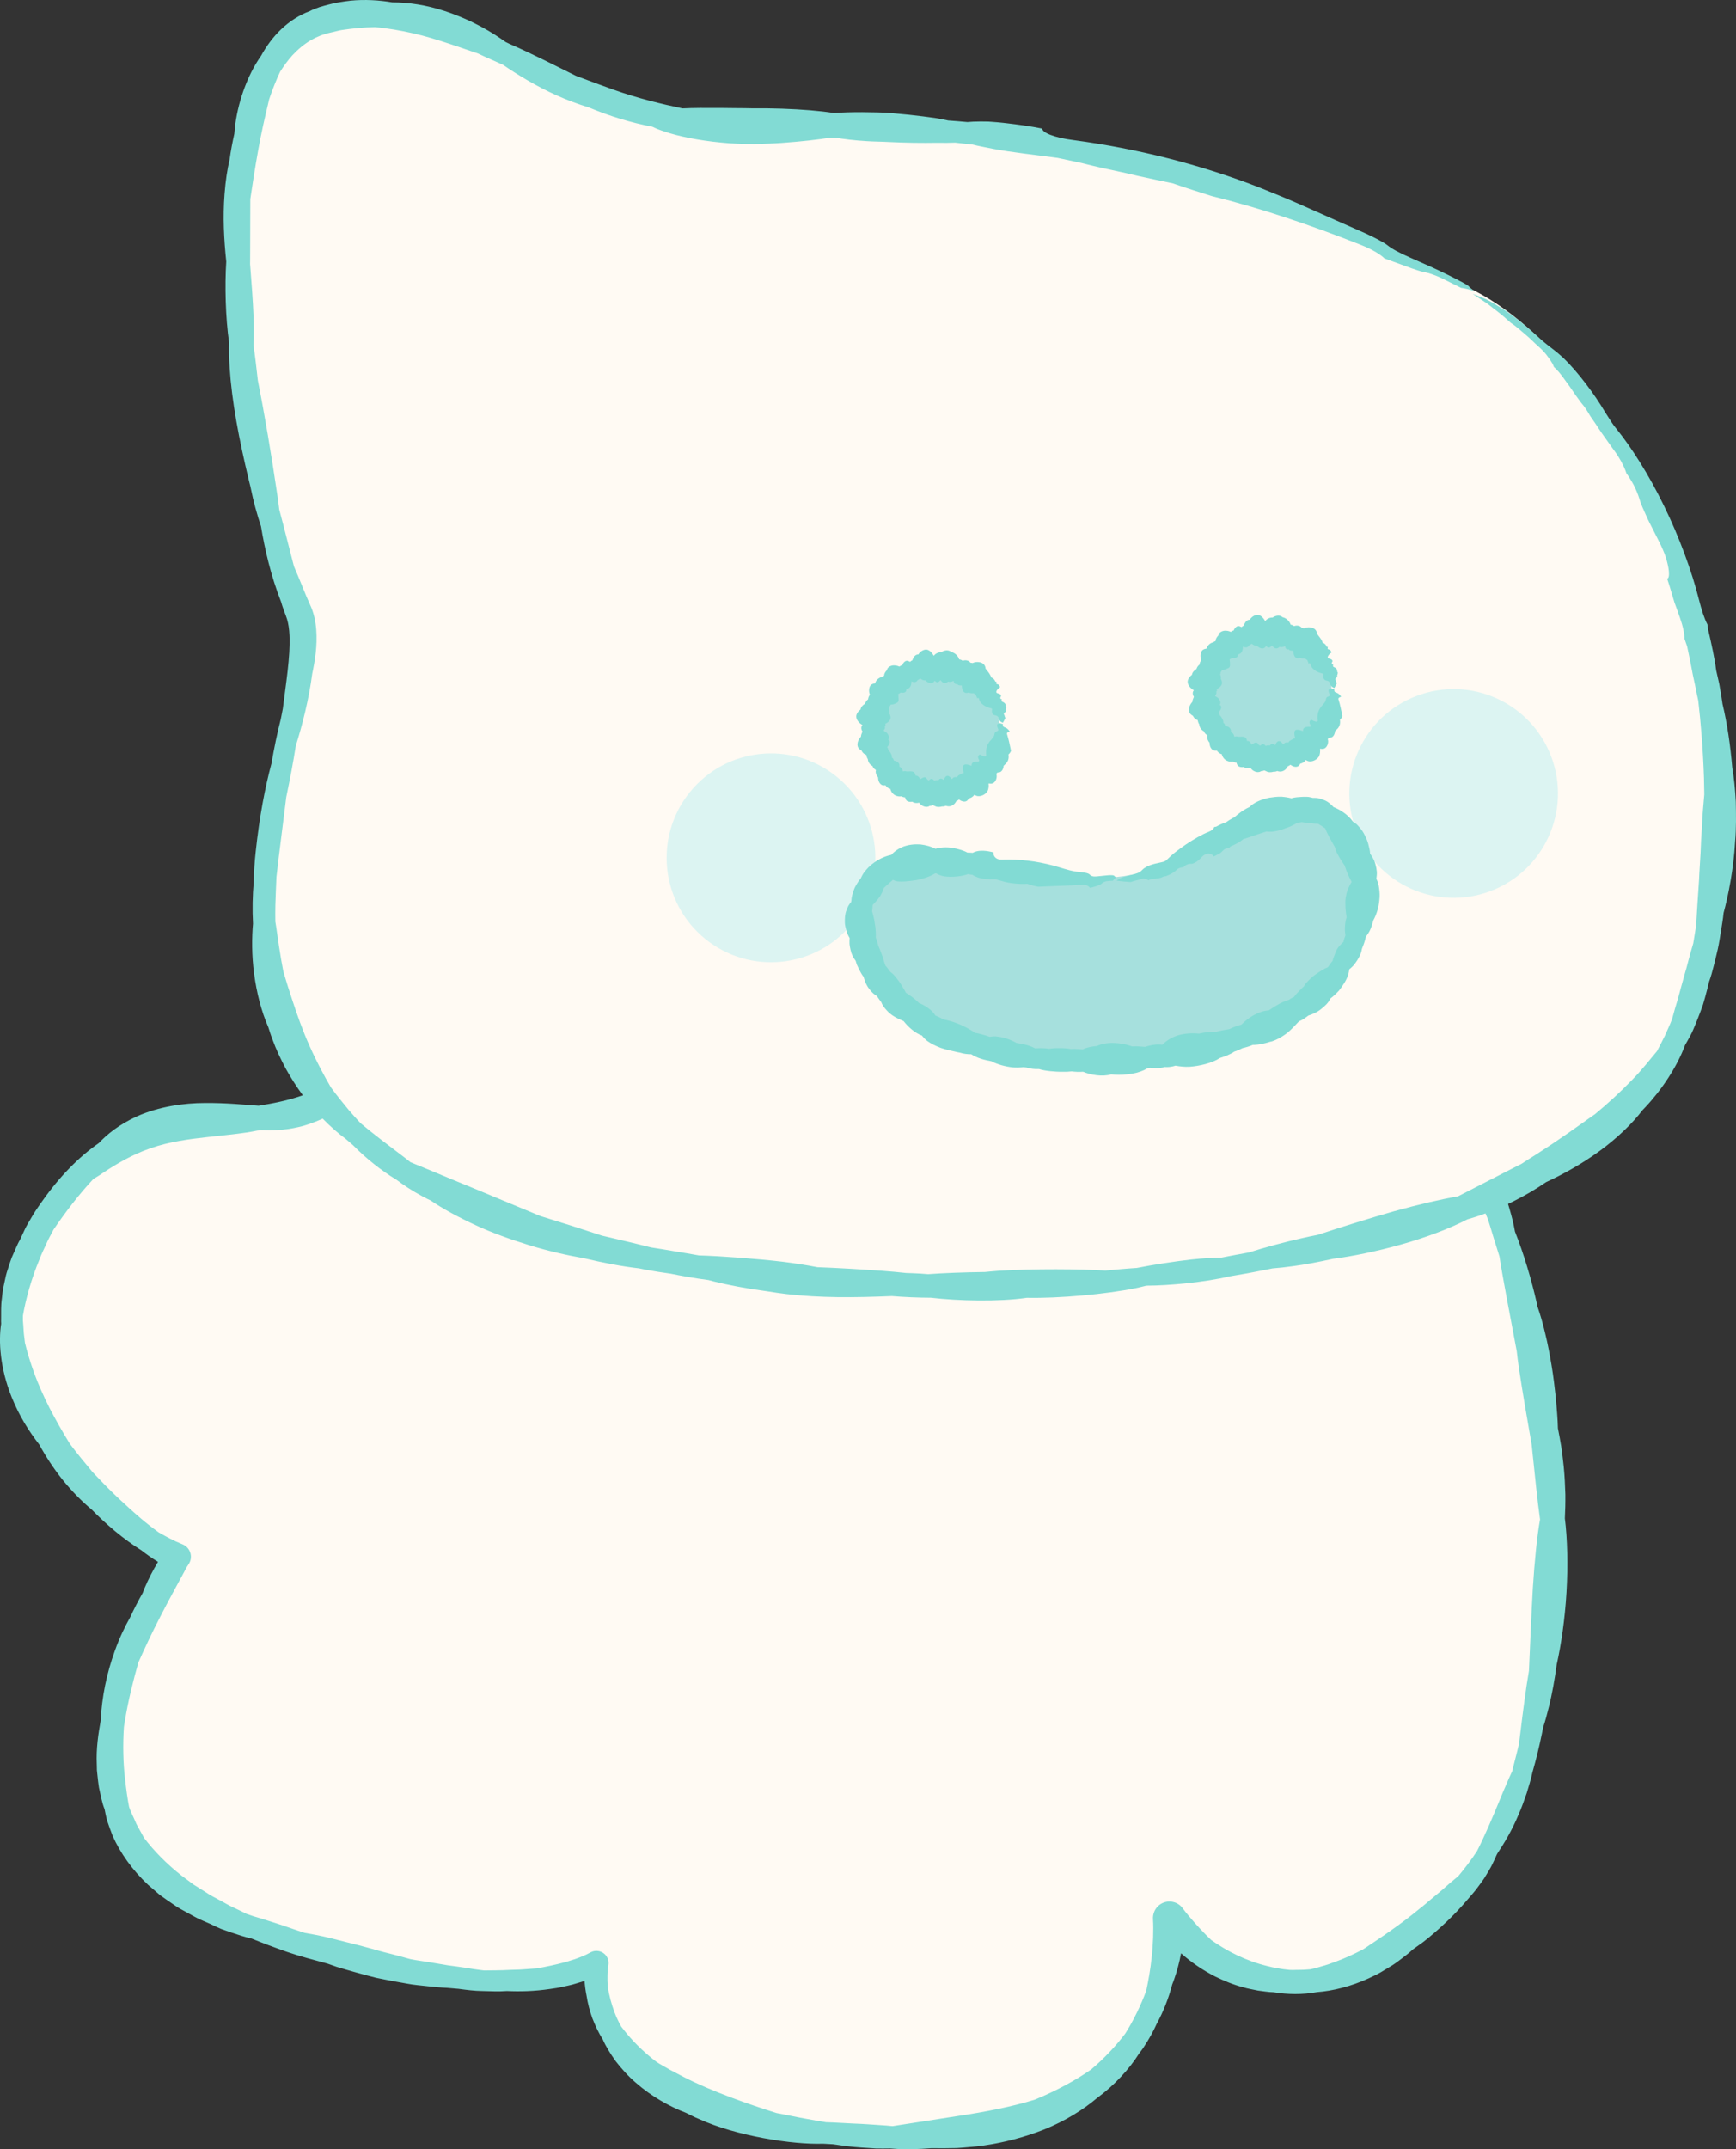 <?xml version="1.0" encoding="utf-8"?><!-- Generator: Adobe Illustrator 25.0.0, SVG Export Plug-In . SVG Version: 6.00 Build 0)  --><svg xmlns="http://www.w3.org/2000/svg" xmlns:xlink="http://www.w3.org/1999/xlink" version="1.1" id="Layer_1" x="0px" y="0px" width="100%" height="100%" viewBox="0 0 395.416 489.284" enable-background="new 0 0 395.416 489.284" xml:space="preserve" preserveAspectRatio="none">
<rect x="0" y="0" width="395.416" height="489.284" fill="#333333" stroke="none"/>
<path id="svg3" fill="#FFFAF3" d="M335.819,66.162C293.471,44.531,246.711,26.444,176.257,28.8  c-51.972,1.738-68.33-33.017-102.549-24.329s-15.496,114.692-6.166,134.676c8.022,17.183-25.231,71.624,6.443,111.403  c-19.523,10.943-40.941-6.953-63.649,26.765c-24.22,35.963,16.881,71.926,30.092,77.064c0,0-44.036,63.119,16.147,84.403  c60.183,21.284,79.266,8.073,79.266,8.073s-7.339,36.697,63.853,39.633c71.192,2.936,66.654-49.908,66.654-49.908  s26.556,38.165,67.657-8.073c21.343-24.011,27.64-95.718,5.539-156.542c21.189-9.315,36.884-21.851,43.123-37.837  C409.116,166.357,372.778,85.039,335.819,66.162z"/>
<g id="svg2" fill="#DCF4F2">
	
		<ellipse transform="matrix(0.63 -0.777 0.777 0.63 -86.66 208.675)" cx="175.527" cy="195.226" rx="23.763" ry="23.763"/>
	
		<ellipse transform="matrix(0.935 -0.354 0.354 0.935 -42.469 129.13)" cx="331.212" cy="180.48" rx="23.763" ry="23.763"/>
</g>
<g id="svg1" fill="#A6E0DD">
	
		<ellipse transform="matrix(0.425 -0.905 0.905 0.425 -27.644 288.732)" cx="213.321" cy="166.113" rx="14.365" ry="14.365"/>
	
		<ellipse transform="matrix(0.997 -0.084 0.084 0.997 -12.235 24.742)" cx="288.812" cy="158.209" rx="14.365" ry="14.365"/>
	<path d="M297.842,184.407c-15.862-0.991-24.342,13.375-43.602,15.247c-14.704,1.43-35.042-6.42-50.557-2.407   s-12.305,49.22,54.57,43.87C325.127,235.767,314.962,185.477,297.842,184.407z"/>
</g>
<g id="svg0" fill="#82DBD4">
	<path d="M395.37,182.522c-0.148-2.901-0.423-5.582-0.807-7.792c-0.428-5.044-1.146-10.019-2.223-14.486   c-0.077-0.522-0.151-1.026-0.229-1.556c-0.155-0.971-0.321-1.979-0.509-3.003c-0.23-1.015-0.464-2.048-0.698-3.08   c-0.375-2.885-1.061-5.963-1.804-9.158c-0.03-0.283-0.068-0.544-0.116-0.834c-0.027-0.155-0.057-0.332-0.085-0.493   c-0.688-1.291-1.29-3.119-1.949-5.728c-1.59-6.319-4.462-14.168-7.951-21.281c-3.458-7.132-7.569-13.47-10.667-17.3   c-0.977-1.164-1.697-2.358-2.713-3.965c-2.447-4.132-6.161-9.115-9.525-12.363c-1.812-1.68-2.786-2.229-4.7-3.84   c-0.985-0.895-2.238-2.017-3.488-3.086c-0.803-0.687-1.605-1.352-2.335-1.92c-1.12-0.797-2.243-1.684-3.421-2.419   c-1.193-0.711-2.329-1.434-3.41-1.97c-1.285-0.595-2.245-0.926-3.3-1.346c0.748,0.498,1.499,0.999,2.253,1.5   c0.373,0.254,0.758,0.488,1.123,0.758l1.08,0.837c0.718,0.562,1.452,1.102,2.162,1.681c0.69,0.606,1.384,1.215,2.08,1.827   c0.775,0.496,1.597,1.173,2.336,1.81c0.435,0.375,0.876,0.754,1.315,1.131c0.68,0.565,1.304,1.201,1.942,1.81   c0.07,0.063,0.145,0.13,0.214,0.192c0.811,0.723,1.607,1.447,2.265,2.284l0.846,1.15c0.427,0.633,0.696,1.116,0.812,1.454   c0.041,0.08,0.024,0.101,0.055,0.17c0.768,0.677,1.508,1.579,2.237,2.588c0.449,0.618,0.91,1.252,1.381,1.9   c0.454,0.662,0.917,1.338,1.388,2.024c0.383,0.526,0.776,1.066,1.163,1.599c0.792,0.891,1.51,2.006,2.142,3.123   c0.719,1.03,1.436,2.064,2.11,3.119c0.889,1.327,1.803,2.536,2.604,3.696l0.162,0.229c0.1,0.136,0.204,0.278,0.299,0.407   c0.843,1.13,1.697,2.423,2.446,4.021c0.279,0.608,0.459,1.096,0.605,1.538c0.517,0.709,1.113,1.659,1.661,2.667   c0.522,1.022,0.975,2.114,1.27,3.07c0.27,0.883,0.335,1.1,0.74,2.03c0.141,0.317,0.785,1.767,1.11,2.496   c0.605,1.289,1.94,3.811,2.545,5.055c0.667,1.293,1.235,2.59,1.638,3.785c0.375,1.206,0.614,2.298,0.697,3.159   c0.11,1.137-0.066,1.631-0.38,1.736c0.608,1.771,1.097,3.589,1.65,5.379c0.454,1.18,0.848,2.344,1.234,3.422   c0.706,1.987,1.038,3.608,1.055,4.841c0.21,0.61,0.427,1.24,0.613,1.781c0.225,1.079,0.453,2.169,0.679,3.253   c0.208,1.087,0.416,2.167,0.618,3.222c0.212,1.052,0.431,2.076,0.654,3.052c0.186,0.983,0.377,1.918,0.573,2.786   c0.581,4.978,1.083,11.012,1.306,17.594c0.008,1.185,0.033,2.456,0.073,3.783c-0.181,2.295-0.468,4.806-0.539,7.479   c-0.138,1.791-0.245,3.77-0.31,5.813c-0.102,2.04-0.271,4.135-0.347,6.173c-0.294,4.055-0.51,7.861-0.662,10.348   c-0.246,1.389-0.41,2.75-0.655,4.066c-0.364,1.226-0.716,2.469-1.041,3.679c-0.318,1.212-0.612,2.389-0.947,3.459   c-0.558,1.899-1.01,3.705-1.475,5.383c-0.513,1.663-0.962,3.224-1.354,4.688c-0.494,1.372-1.11,2.562-1.64,3.807   c-0.58,1.214-1.21,2.386-1.808,3.541l-0.019,0.023c-1.424,1.66-3.33,4.192-5.854,6.723c-2.479,2.558-5.385,5.23-8.25,7.594   c-0.909,0.645-1.87,1.282-2.82,1.986c-1.026,0.721-2.134,1.5-3.282,2.307c-1.165,0.795-2.372,1.619-3.58,2.443   c-1.229,0.805-2.459,1.611-3.648,2.39c-1.211,0.751-2.373,1.493-3.443,2.197c-0.38,0.19-0.776,0.388-1.138,0.569   c-5.238,2.683-9.714,4.976-13.304,6.815c-3.676,0.621-8.989,1.844-14.631,3.412c-5.413,1.544-12.364,3.705-17.322,5.355   c-1.131,0.217-2.257,0.448-3.358,0.703c-4.249,0.934-9.015,2.255-12.331,3.306c-2.105,0.371-4.177,0.77-6.171,1.157   c-2.014,0.043-4.373,0.172-6.85,0.437c-3.862,0.432-8.913,1.215-12.494,1.929c-2.39,0.143-4.792,0.375-7.146,0.594   c-5.537-0.36-16.386-0.442-24.177,0.043c-1.094,0.071-2.171,0.178-3.231,0.283c-4.685,0.057-9.679,0.245-12.961,0.494   c-1.112-0.092-2.247-0.171-3.414-0.212c-0.502-0.016-1.036-0.034-1.567-0.051c-1.825-0.209-3.694-0.354-5.479-0.495   c-5.209-0.371-10.208-0.661-14.771-0.831c-2.395-0.47-5.045-0.883-7.842-1.231c-6.093-0.709-14.34-1.315-19.124-1.443   c-1.73-0.311-3.565-0.634-5.418-0.925c-1.845-0.328-3.709-0.616-5.489-0.894c-3.454-0.885-7.479-1.818-11.188-2.691   c-4.304-1.422-9.454-3.06-14.007-4.449c-5.03-2.089-10.873-4.517-15.903-6.606c-5.132-2.071-10.323-4.309-13.714-5.656   c-0.63-0.516-1.291-1.038-2.003-1.567c-2.726-2.058-6.412-4.833-9.274-7.244c-0.947-0.946-1.822-1.996-2.759-3.047   c-1.199-1.481-2.676-3.23-4.09-5.184c-1.517-2.604-3.274-5.869-4.813-9.336c-1.567-3.458-2.863-7.136-3.936-10.409   c-0.746-2.23-1.453-4.483-2.072-6.602c-0.777-3.888-1.274-7.761-1.656-10.31c-0.065-0.398-0.114-0.692-0.175-1.066   c-0.03-1.213-0.008-2.448,0.006-3.72c0.073-1.946,0.132-4.159,0.246-6.428c0.674-6.071,1.55-12.46,2.237-18.204   c0.848-4.059,1.609-8.031,2.162-11.652c0.084-0.275,0.164-0.541,0.249-0.819c1.148-3.678,2.769-9.817,3.501-15.615   c0.609-2.879,1.193-6.278,0.915-10.034c-0.143-1.852-0.556-3.897-1.426-5.72c-0.577-1.248-1.116-2.575-1.616-3.813   c-0.681-1.674-1.366-3.33-2.031-4.859c-1.113-4.247-2.295-9.039-3.349-12.945c-0.137-1.084-0.268-2.182-0.435-3.274   c-1.362-9.232-2.933-18.563-4.441-26.099c-0.319-2.889-0.651-5.757-0.989-7.999c0.083-1.977,0.09-4.207,0.004-6.624   c-0.136-3.521-0.471-7.993-0.784-11.887c0.004-0.403,0.008-0.816,0.012-1.208c0.014-4.949,0.028-9.532,0.039-13.596   c0.479-3.171,1.068-7.117,1.771-10.989c0.681-3.881,1.556-7.65,2.265-10.611c0.083-0.383,0.162-0.74,0.256-1.104   c0.779-2.346,1.67-4.527,2.496-6.278c0.833-1.307,1.745-2.581,2.801-3.749c1.239-1.32,2.792-2.692,4.646-3.669   c0.461-0.249,0.931-0.494,1.433-0.677c0.482-0.23,1.006-0.369,1.522-0.536c0.502-0.173,1.187-0.288,1.77-0.44   c0.608-0.132,1.209-0.318,1.815-0.415c2.489-0.383,5.138-0.627,7.618-0.666c2.955,0.245,5.984,0.797,8.588,1.387   c2.935,0.647,5.638,1.514,8.125,2.324c2.488,0.802,4.749,1.632,6.779,2.298c0.489,0.23,0.975,0.459,1.427,0.672   c1.52,0.679,2.922,1.305,4.263,1.904c3.139,2.163,7.6,4.889,12.157,6.927c2.286,1.032,4.862,1.999,7.328,2.75   c4.677,1.971,9.696,3.507,14.525,4.408c0.775,0.386,1.669,0.749,2.78,1.102c3.01,1.045,7.812,2.027,12.837,2.497   c2.512,0.275,5.076,0.318,7.489,0.354c2.398-0.056,4.713-0.146,6.506-0.28c4.433-0.317,8.065-0.733,11.009-1.198l0.962-0.002   c2.087,0.354,4.518,0.648,7.218,0.805c1.565,0.109,3.331,0.104,5.16,0.206c1.83,0.088,3.731,0.147,5.578,0.175   c1.847,0.03,3.641,0.021,5.254-0.003c1.608,0.028,3.037,0.019,4.159-0.033c0.475,0.053,0.94,0.104,1.425,0.158   c0.779,0.084,1.623,0.174,2.481,0.267c1.397,0.355,3.011,0.631,4.798,1c4.046,0.771,9.909,1.406,14.627,2.049   c1.752,0.372,3.548,0.753,5.413,1.149c2.896,0.758,6.482,1.536,10.163,2.31c3.652,0.896,7.437,1.636,10.717,2.347   c2.864,1.019,5.843,1.926,8.809,2.877c11.13,2.741,22.619,6.634,33.723,11.014c3.23,1.272,4.841,2.411,5.64,3.185   c0.455,0.167,0.92,0.339,1.37,0.505c1.771,0.644,3.41,1.239,4.897,1.779c0.71,0.245,1.401,0.473,2.025,0.66   c0.023-0.011,0.949,0.215,1.068,0.236c0.738,0.137,2.554,0.741,4.159,1.565c0.941,0.47,2.621,1.31,3.937,1.967   c0.646,0.066,1.7,0.278,2.969,0.706c-0.142-0.105-0.265-0.203-0.387-0.301c-0.503-0.403-0.845-0.742-1.05-0.978   c0.216,0.249-0.125-0.106-1.177-0.67c-1.083-0.581-2.151-1.123-3.272-1.681c-2.893-1.458-5.829-2.695-8.683-3.97   c-2.54-1.126-4.156-1.979-5.208-2.841c-0.803-0.629-2.838-1.707-5.122-2.745c-2.296-1.013-4.782-2.11-6.457-2.849   c-2.946-1.306-5.793-2.568-8.629-3.825c-2.84-1.249-5.708-2.4-8.651-3.593c-13.887-5.428-28.19-8.959-42.455-10.88   c-4.891-0.601-7.335-1.823-7.281-2.638c-2.727-0.556-5.589-0.928-8.295-1.247c-1.355-0.15-2.672-0.275-3.922-0.349   c-1.254-0.035-2.438-0.032-3.52,0.014c-0.49,0.021-0.912,0.054-1.316,0.09c-1.461-0.136-2.917-0.254-4.373-0.354   c-0.797-0.167-1.679-0.364-2.631-0.514c-0.957-0.13-1.976-0.269-3.042-0.415c-2.137-0.267-4.469-0.514-6.844-0.716   c-1.187-0.116-2.385-0.18-3.575-0.199c-1.19-0.033-2.371-0.051-3.524-0.054c-2.306-0.005-4.5,0.053-6.428,0.192   c-3.205-0.504-7.315-0.826-11.823-0.985c-2.306-0.071-4.456-0.104-6.747-0.077c-2.263-0.061-4.562-0.029-6.836-0.081   c-3.765-0.021-6.591-0.032-9.077,0.093c-4.636-0.974-10.025-2.241-15.764-4.282c-2.615-0.924-5.597-2.041-8.542-3.145   c-4.525-2.239-10.25-5.171-15.051-7.24c-0.303-0.147-0.608-0.296-0.92-0.448c-2.969-2.125-7.502-4.948-13.981-7.078   c-4.173-1.349-8.069-1.938-11.843-1.937c-2.933-0.508-6.267-0.711-9.527-0.388c-0.813,0.079-1.615,0.222-2.413,0.342   c-0.397,0.066-0.795,0.125-1.186,0.203c-0.385,0.095-0.769,0.19-1.149,0.284c-0.763,0.199-1.492,0.382-2.233,0.612   c-0.778,0.299-1.552,0.531-2.24,0.919c-2.422,0.896-4.691,2.358-6.563,4.151c-1.883,1.792-3.389,3.881-4.578,6.041   c-3.303,4.651-5.405,11.077-5.97,16.473c-0.049,0.455-0.085,0.852-0.114,1.261c-0.422,1.894-0.807,3.87-1.087,5.929   c-0.502,2.112-0.911,4.717-1.143,7.82c-0.401,5.291-0.138,10.21,0.392,15.366c-0.349,5.385-0.178,12.728,0.648,18.464   c-0.048,1.553-0.024,3.396,0.12,5.62c0.496,7.737,2.086,16.141,4.377,25.682c0.129,0.52,0.262,1.059,0.393,1.588l0.025,0.132   c0.639,3.171,1.432,5.997,2.351,8.781c0.851,5.17,2.227,11.195,4.55,17.113c0.198,0.671,0.422,1.359,0.673,2.064   c0.135,0.354,0.271,0.712,0.409,1.074c0.142,0.364,0.184,0.551,0.289,0.833c0.328,1.073,0.506,2.341,0.568,3.728   c0.238,4.761-0.883,11.459-1.513,16.679c-0.158,0.808-0.32,1.631-0.48,2.45c-0.012,0.044-0.021,0.073-0.033,0.117   c-0.785,3.068-1.463,6.368-2.079,9.94c-1.43,5.255-2.748,12.142-3.593,20.073c-0.226,2.097-0.406,4.431-0.44,6.786   c-0.275,3.147-0.345,6.397-0.171,9.603c-0.273,3.114-0.315,7.188,0.255,11.409c0.55,4.216,1.656,8.573,3.227,12.129   c0.317,0.958,0.611,1.952,1.004,2.933c0.75,2.096,1.814,4.324,3.008,6.576c1.143,2.049,2.44,4.091,3.848,5.996   c-3.374,1.223-6.964,1.882-10.066,2.386c-3.209-0.226-7.356-0.659-12.205-0.622c-4.807,0.006-10.451,0.795-15.49,3.031   c-4.135,1.898-6.777,4.059-8.718,6.107c-4.479,3.079-8.949,7.63-12.822,13.139c-0.896,1.246-1.845,2.585-2.695,4.113   c-0.425,0.755-0.906,1.486-1.281,2.288l-1.115,2.409c-0.369,0.607-0.671,1.276-0.974,1.967c-0.304,0.691-0.614,1.398-0.93,2.117   c-0.287,0.73-0.513,1.5-0.77,2.265c-0.245,0.769-0.518,1.536-0.667,2.34c-0.171,0.797-0.343,1.595-0.513,2.387   c-0.153,0.795-0.208,1.603-0.306,2.389c-0.228,1.574-0.163,3.122-0.176,4.564c-0.029,0.373,0,0.748,0.014,1.131   c-0.607,3.965-0.288,10.057,2.413,16.754c1.747,4.3,3.898,7.701,6.259,10.735c1.452,2.667,3.279,5.483,5.344,8.063   c2.08,2.565,4.375,4.903,6.601,6.748c3.333,3.4,7.128,6.646,11.326,9.282c1.15,0.897,2.404,1.792,3.79,2.629   c-1.178,1.968-2.191,3.939-3.016,5.877c-0.174,0.438-0.326,0.823-0.482,1.219c-0.999,1.75-1.951,3.611-2.876,5.577   c-1.114,1.971-2.341,4.453-3.453,7.551c-1.904,5.27-2.951,10.474-3.249,16.034c-0.518,2.845-1.038,6.275-0.871,9.827l0.028,1.33   l0.139,1.33c0.103,0.885,0.184,1.768,0.326,2.633c0.396,1.716,0.669,3.412,1.281,4.917c0.179,0.843,0.332,1.786,0.64,2.785   c0.336,0.989,0.724,2.068,1.175,3.245c1.777,4.005,4.519,7.824,8.039,11.145c0.913,0.787,1.84,1.585,2.782,2.397   c0.996,0.728,2.037,1.422,3.08,2.14c1.022,0.758,2.17,1.321,3.301,1.954c1.141,0.61,2.268,1.295,3.502,1.781   c0.531,0.23,1.08,0.468,1.621,0.702l0.13,0.064c0.787,0.373,1.548,0.759,2.32,1.069c0.783,0.274,1.551,0.543,2.311,0.809   c1.523,0.5,3.014,1.024,4.5,1.334c2.526,1.025,5.31,2.069,8.233,3.092c2.931,1.001,6.06,1.816,9.176,2.655   c0.67,0.236,1.355,0.477,2.054,0.723c0.711,0.21,1.437,0.425,2.177,0.644c1.484,0.43,3.031,0.862,4.642,1.29   c0.689,0.179,1.401,0.363,2.13,0.552c0.74,0.148,1.498,0.3,2.268,0.454c1.541,0.3,3.131,0.592,4.721,0.868   c1.581,0.312,3.207,0.421,4.759,0.603c1.56,0.147,3.059,0.32,4.474,0.372c0.879,0.075,1.775,0.152,2.667,0.229   c0.049,0.008,0.08,0.013,0.129,0.021c1.679,0.223,3.408,0.448,5.221,0.469c1.809,0.037,3.666,0.154,5.606,0.002   c2.897,0.134,6.226,0.072,9.882-0.479c0.914-0.132,1.847-0.25,2.799-0.483c0.951-0.224,1.922-0.381,2.906-0.705   c0.492-0.147,0.988-0.295,1.489-0.444c0.195-0.062,0.392-0.136,0.588-0.209c0.081,1.116,0.227,2.239,0.453,3.348   c0.265,1.748,0.72,3.484,1.326,5.169c0.658,1.661,1.4,3.303,2.365,4.79c0.686,1.589,1.725,3.277,2.968,5.01   c1.303,1.67,2.819,3.389,4.571,4.881c3.464,3.052,7.631,5.412,11.418,6.853c0.949,0.453,1.903,0.988,2.92,1.385   c8.475,3.886,21.39,5.892,28.298,5.642c0.758,0.042,1.524,0.084,2.275,0.125l0.011,0c1.021,0.146,2.082,0.299,3.162,0.454   c1.084,0.117,2.19,0.207,3.298,0.294c1.108,0.085,2.218,0.157,3.309,0.214c1.098,0.02,2.178,0.014,3.217-0.005   c1.07,0.087,2.215,0.155,3.429,0.201c1.217-0.012,2.503-0.052,3.85-0.122c0.734-0.046,1.444-0.091,2.137-0.135   c1.78,0.038,3.711,0.012,5.774-0.031c1.03-0.057,2.092-0.165,3.185-0.261c1.091-0.122,2.221-0.167,3.364-0.39   c4.045-0.588,8.859-1.786,13.453-3.618c4.591-1.848,8.86-4.48,11.943-7.115c3.952-2.877,7.423-6.673,9.587-10.135   c0.393-0.526,0.798-1.02,1.142-1.589c1.068-1.608,2.074-3.399,2.912-5.255c1.485-2.713,2.669-5.73,3.495-8.884   c0.165-0.396,0.296-0.785,0.45-1.209c0.586-1.652,1.148-3.651,1.565-5.891c2.319,2.064,4.902,3.829,7.737,5.274   c2.004,0.975,4.095,1.864,6.343,2.446c0.551,0.172,1.117,0.309,1.694,0.419c0.574,0.118,1.146,0.249,1.728,0.352   c1.18,0.138,2.354,0.359,3.573,0.378c3.117,0.521,6.642,0.58,9.871-0.029c3.585-0.251,7.826-1.322,11.71-3.1   c0.956-0.468,1.95-0.885,2.85-1.422c0.905-0.531,1.795-1.067,2.657-1.605c0.855-0.547,1.627-1.166,2.394-1.737   c0.757-0.584,1.496-1.141,2.12-1.76c0.842-0.606,1.656-1.192,2.533-1.823c3.31-2.607,7.03-6.033,10.042-9.616   c0.763-0.906,1.527-1.708,2.219-2.661c0.679-0.944,1.397-1.818,1.915-2.738c0.535-0.908,1.084-1.743,1.475-2.571   c0.401-0.823,0.753-1.584,1.047-2.268l0.164-0.293c1.521-2.265,3.361-5.344,4.74-8.681c0.753-1.647,1.329-3.373,1.917-5.018   c0.499-1.668,1.002-3.264,1.301-4.735c0.792-2.733,1.521-5.683,2.163-8.827c0.088-0.444,0.182-0.922,0.273-1.385   c0.49-1.471,0.908-3.059,1.349-4.817c0.668-2.701,1.295-6.082,1.757-9.574c0.013-0.055,0.025-0.105,0.039-0.16   c0.927-4.128,1.829-10.117,2.18-16.223c0.365-6.104,0.203-12.308-0.373-16.826c0.083-1.653,0.136-3.473,0.114-5.442   c-0.064-1.966-0.145-4.085-0.372-6.331c-0.166-1.599-0.354-3.108-0.561-4.555c-0.235-1.444-0.494-2.824-0.763-4.168   c-0.044-2.124-0.265-4.463-0.468-6.906c-0.267-2.434-0.563-4.969-0.981-7.455c-0.42-2.484-0.872-4.934-1.438-7.196   c-0.525-2.271-1.131-4.358-1.76-6.139c-0.065-0.31-0.126-0.601-0.192-0.914c-1.177-5.183-2.974-11.265-4.941-16.172   c-0.146-0.786-0.315-1.625-0.518-2.509c-0.222-0.878-0.474-1.804-0.756-2.773c-0.098-0.333-0.203-0.679-0.307-1.023   c0.429-0.203,0.861-0.41,1.3-0.625c2.779-1.398,5.175-2.823,7.368-4.333c3.739-1.715,8.165-4.149,12.167-7.075   c4.005-2.915,7.545-6.33,9.797-9.317c0.219-0.227,0.423-0.438,0.644-0.667c3.616-3.826,7.23-9.16,9.052-14.146   c0.404-0.688,0.822-1.437,1.25-2.244c0.442-0.81,0.755-1.649,1.145-2.554c0.373-0.902,0.748-1.855,1.122-2.858   c0.183-0.503,0.369-1.017,0.56-1.541c0.154-0.536,0.311-1.082,0.471-1.639c0.35-1.258,0.651-2.449,0.927-3.61   c0.43-1.162,0.749-2.378,1.063-3.619c0.318-1.241,0.624-2.51,0.921-3.807c0.295-1.298,0.475-2.646,0.708-4.011   c0.201-1.371,0.472-2.758,0.602-4.198c1.074-3.965,2.282-9.987,2.624-16.181C395.486,188.55,395.423,185.426,395.37,182.522z    M345.476,307.591c0.132,1.195,0.283,2.423,0.47,3.684c0.775,5.327,2.014,12.323,2.938,17.658c0.044,0.446,0.09,0.912,0.132,1.337   c0.646,6.164,1.174,11.434,1.767,15.623c-0.694,3.845-1.254,9.526-1.643,15.625c-0.34,5.867-0.641,13.425-0.885,18.834   c-0.19,1.178-0.379,2.354-0.565,3.51c-0.646,4.459-1.278,9.522-1.696,13.086c-0.495,2.154-1.079,4.247-1.567,6.284   c-0.448,0.938-0.907,1.964-1.359,3.056c-0.464,1.087-0.978,2.216-1.44,3.401c-1.502,3.67-3.521,8.427-5.198,11.688   c-1.312,2.027-2.774,3.91-4.268,5.716c-1.119,0.892-2.462,2.039-3.923,3.349c-0.753,0.626-1.545,1.285-2.364,1.966   c-0.816,0.68-1.626,1.42-2.515,2.081c-3.416,2.845-7.234,5.498-10.435,7.644c-0.919,0.561-1.766,1.248-2.676,1.748   c-2.051,1.046-4.2,2.039-6.249,2.761c-0.512,0.185-1.013,0.366-1.502,0.542c-0.489,0.179-0.977,0.282-1.44,0.427   c-0.465,0.139-0.914,0.273-1.341,0.401c-0.429,0.114-0.842,0.19-1.228,0.287c-0.538,0.03-1.077,0.089-1.623,0.113   c-0.547-0.001-1.099,0.005-1.657,0.023c-0.48,0.032-0.99,0.029-1.496,0c-0.871-0.098-1.747-0.181-2.604-0.366   c-0.429-0.076-0.857-0.151-1.281-0.226c-0.419-0.102-0.835-0.203-1.246-0.302c-4.79-1.165-9.1-3.363-12.714-5.919   c-1.707-1.63-3.487-3.542-5.2-5.593c-0.217-0.267-0.438-0.539-0.664-0.816c-0.191-0.251-0.386-0.507-0.584-0.766l-0.073-0.096   c-1.257-1.647-3.611-1.965-5.259-0.708c-1.04,0.793-1.547,2.047-1.467,3.261c0.015,0.197,0.032,0.589,0.042,0.914   c0.006,0.348,0.013,0.698,0.019,1.052c0.002,0.718-0.012,1.452-0.034,2.193c-0.066,1.481-0.151,2.985-0.319,4.436   c-0.296,2.908-0.81,5.605-1.234,7.648c-1.204,3.271-2.893,6.785-4.794,9.793c-2.122,2.811-4.91,5.776-7.797,8.183   c-3.659,2.573-8.381,5.054-12.796,6.847c-5.224,1.635-11.536,2.828-17.061,3.657c-5.672,0.877-11.578,1.792-15.344,2.374   c-0.851-0.087-1.736-0.163-2.669-0.217c-1.797-0.11-3.934-0.292-6.112-0.362c-2.18-0.088-4.392-0.26-6.387-0.305   c-1.409-0.206-2.833-0.494-4.313-0.746c-2.006-0.333-4.382-0.882-6.917-1.336c-6.142-1.918-15.005-5.005-21.271-8.269   c-1.076-0.546-2.13-1.117-3.176-1.663c-0.992-0.609-2.049-1.12-2.952-1.741c-3.177-2.394-5.805-5.18-7.34-7.162   c-0.244-0.308-0.423-0.535-0.652-0.824c-0.311-0.505-0.559-1.045-0.819-1.587c-0.279-0.534-0.487-1.103-0.719-1.672   c-0.656-1.758-1.248-3.814-1.549-5.964c-0.05-0.826-0.09-1.658-0.058-2.479c0.003-0.412,0.036-0.818,0.066-1.217   c0.021-0.195,0.034-0.4,0.062-0.583c0.02-0.173,0.058-0.412,0.069-0.468c0.289-1.507-0.699-2.963-2.206-3.251   c-0.646-0.124-1.282-0.013-1.821,0.272l-0.281,0.149l-0.478,0.253c-0.187,0.107-0.449,0.206-0.668,0.311   c-0.441,0.22-0.952,0.395-1.444,0.584c-0.483,0.202-1,0.36-1.519,0.517c-0.52,0.151-1.017,0.346-1.549,0.471   c-2.098,0.567-4.224,0.996-6.282,1.378c-1.05,0.075-2.093,0.15-3.123,0.224c-1.029,0.088-2.064,0.067-3.073,0.122   c-2.018,0.126-3.988,0.094-5.859,0.128c-0.291-0.035-0.572-0.069-0.866-0.105c-0.972-0.104-2.102-0.312-3.337-0.5   c-1.235-0.189-2.577-0.375-3.976-0.552c-1.397-0.234-2.851-0.479-4.311-0.724c-1.461-0.241-2.936-0.415-4.356-0.712   c-1.406-0.4-2.918-0.807-4.483-1.206c-1.57-0.37-3.177-0.836-4.784-1.288c-3.218-0.886-6.452-1.636-9.243-2.363   c-1.894-0.453-3.755-0.816-5.492-1.104c-2.206-0.692-4.505-1.557-6.792-2.277c-1.144-0.36-2.276-0.717-3.374-1.063   c-0.552-0.166-1.095-0.328-1.627-0.487c-0.511-0.175-1.01-0.347-1.497-0.514c-0.992-0.503-1.997-0.998-3.012-1.465   c-1.083-0.475-2.066-1.119-3.108-1.651c-1.026-0.56-2.08-1.069-3.022-1.726c-0.973-0.61-1.941-1.216-2.901-1.818   c-0.894-0.679-1.786-1.342-2.677-1.988c-3.451-2.705-6.344-5.673-8.608-8.647c-0.338-0.618-0.676-1.236-1.009-1.844   c-0.339-0.604-0.698-1.188-0.936-1.811c-0.514-1.224-1.128-2.327-1.453-3.388c-0.367-1.897-0.67-4.042-0.922-6.385   c-0.427-3.403-0.526-7.845-0.257-11.77c0.049-0.402,0.109-0.812,0.188-1.2c0.798-4.937,1.961-9.483,3.099-13.5   c1.332-3.024,3.091-6.765,4.985-10.43c1.885-3.666,3.868-7.28,5.414-10.131c0.191-0.364,0.372-0.709,0.558-1.063   c0.161-0.247,0.322-0.492,0.47-0.72l0.049-0.075c0.923-1.413,0.525-3.306-0.888-4.229c-0.175-0.114-0.372-0.213-0.558-0.287   c-1.875-0.733-3.803-1.789-5.393-2.697c-1.364-0.986-2.737-2.05-4.116-3.224c-1.59-1.348-3.405-3.008-5.302-4.785   c-1.887-1.791-3.8-3.759-5.625-5.698c-1.749-2.083-3.586-4.313-5.19-6.46c-1.692-2.72-3.309-5.606-4.611-8.109   c-1.431-2.834-2.6-5.512-3.53-8.006c-0.885-2.501-1.601-4.8-2.089-6.875c-0.064-0.534-0.128-1.064-0.187-1.558   c-0.125-0.816-0.114-1.607-0.188-2.372c-0.03-0.383-0.059-0.76-0.088-1.132c0-0.372-0.001-0.738-0.002-1.101   c0.623-3.721,1.95-8.52,3.786-12.861c0.399-1.119,0.968-2.23,1.487-3.376c0.473-1.167,1.144-2.253,1.693-3.362   c2.776-4.089,5.899-8.147,9.119-11.569c0.724-0.409,1.502-0.895,2.401-1.519c2.489-1.661,6.294-3.966,10.565-5.438   c4.26-1.501,9.039-2.119,12.768-2.521c4.485-0.497,8.4-0.839,11.57-1.503c0.349-0.034,0.696-0.067,1.046-0.102   c2.299,0.114,5.069,0.039,8.137-0.655c1.779-0.363,3.743-1.08,5.712-1.961c1.85,1.891,3.672,3.464,5.224,4.591   c0.56,0.483,1.126,0.972,1.681,1.45l0.008,0.006c2.804,2.873,6.455,5.8,9.896,7.868c1.655,1.247,3.618,2.548,5.921,3.776   c0.619,0.351,1.238,0.645,1.844,0.927c2.838,1.935,6.336,3.819,10.311,5.658c3.501,1.627,7.829,3.205,12.186,4.541   c4.357,1.342,8.768,2.324,12.412,2.956c4.329,1.029,8.842,1.897,12.552,2.305c0.587,0.119,1.158,0.234,1.751,0.355   c1.732,0.32,3.585,0.592,5.433,0.854c2.777,0.557,5.682,1.072,8.653,1.453c0.381,0.102,0.748,0.2,1.147,0.307   c3.181,0.802,7.649,1.653,12.345,2.274c1.293,0.212,2.7,0.417,4.262,0.607c7.739,0.89,15.35,0.823,24.012,0.461   c2.822,0.231,5.907,0.362,8.851,0.371c6.408,0.734,15.429,0.951,21.886,0.021c0.962,0,1.894,0.023,2.896,0.001   c7.848-0.099,18.771-1.274,24.14-2.721l0.31-0.046c5.11-0.013,13.261-0.786,18.793-2.104c2.658-0.425,5.489-0.944,8.478-1.545   c0.422-0.087,0.875-0.18,1.314-0.271c1.466-0.117,3.024-0.274,4.729-0.519c2.625-0.343,5.839-0.948,9.117-1.675   c0.053-0.007,0.102-0.013,0.156-0.02c4.004-0.51,9.666-1.636,15.3-3.229c5.638-1.569,11.216-3.697,15.108-5.72   c1.29-0.367,2.681-0.812,4.14-1.359c0.192,0.464,0.389,0.937,0.573,1.381c0.459,1.438,0.886,2.87,1.309,4.28   c0.419,1.411,0.898,2.779,1.296,4.138l0.005,0.032C342.247,290.731,343.998,299.729,345.476,307.591z"/>
	<path d="M197.036,160.202c-0.537,0.305-0.974,0.793-1.024,1.318c-0.61,0.45-1.062,1.112-0.968,1.755   c0.064,0.654,0.659,1.363,1.404,1.771c-0.076,0.079-0.14,0.164-0.183,0.254c-0.157,0.351-0.092,0.851,0.188,1.23   c-0.059,0.144-0.119,0.288-0.181,0.437c-0.102,0.207-0.156,0.456-0.168,0.717c-0.674,0.696-1.049,1.829-0.6,2.55   c0.156,0.243,0.418,0.456,0.726,0.622c0.18,0.407,0.505,0.75,0.885,0.904c0.058,0.025,0.119,0.036,0.178,0.057   c0.033,0.123,0.067,0.248,0.102,0.376c0.038,0.203,0.135,0.414,0.271,0.611c0.053,0.664,0.431,1.255,1.051,1.57   c0.142,0.4,0.425,0.712,0.793,0.9l-0.016,0.112c-0.112,0.529,0.122,1.171,0.517,1.594c-0.018,0.756,0.34,1.523,0.932,1.759   c0.211,0.068,0.469,0.074,0.738,0.037c0.27,0.382,0.655,0.737,1.124,0.811c0.027,0.147,0.064,0.287,0.119,0.405   c0.452,1.024,1.461,1.436,2.423,1.285c0.255,0.157,0.544,0.247,0.804,0.235c0.071,0.321,0.2,0.604,0.401,0.785   c0.301,0.244,0.799,0.297,1.257,0.211c0.036,0.026,0.071,0.057,0.107,0.077c0.457,0.276,0.973,0.257,1.43,0.144   c0.494,0.753,1.525,1.173,2.237,0.834c0.045-0.024,0.09-0.064,0.134-0.097c0.273-0.006,0.542-0.066,0.763-0.18   c0.175,0.078,0.351,0.157,0.533,0.238c0.427,0.247,1.025,0.215,1.566,0.063c0.284,0.018,0.583-0.02,0.846-0.158   c0.348,0.124,0.712,0.166,1.004,0.096c0.664-0.135,1.144-0.641,1.433-1.2c0.053-0.013,0.106-0.027,0.153-0.048   c0.154-0.072,0.289-0.16,0.406-0.275c0.517,0.393,1.177,0.596,1.652,0.394c0.242-0.092,0.44-0.346,0.593-0.627   c0.506-0.122,0.975-0.383,1.262-0.856c0.16,0.109,0.325,0.2,0.494,0.252c0.937,0.322,2.213-0.367,2.57-1.188   c0.198-0.515,0.242-1.041,0.171-1.548l0.057-0.083c0.376,0.081,0.737,0.074,0.999-0.074c0.635-0.329,0.979-1.382,0.715-2.127   l0.104-0.104c0.063-0.053,0.12-0.118,0.175-0.187c0.257,0.003,0.501-0.036,0.689-0.141c0.413-0.244,0.676-0.832,0.701-1.379   c0.152-0.13,0.287-0.277,0.437-0.427c0.258-0.224,0.47-0.561,0.603-0.939c0.117-0.385,0.133-0.82,0.058-1.215   c0.269-0.242,0.479-0.523,0.582-0.838c-0.289-1.342-0.531-2.612-0.91-3.787c-0.111-0.339,0.229-0.509,0.618-0.606l-0.101-0.146   c-0.135-0.188-0.273-0.358-0.467-0.505c-0.09-0.07-0.188-0.137-0.292-0.194c-0.02-0.001-0.221-0.083-0.254-0.092   c-0.207-0.061-0.431-0.223-0.437-0.384c-0.003-0.095-0.036-0.262-0.029-0.396c-0.232-0.035-0.519-0.1-0.711-0.194   c-0.028,0.017-0.061,0.03-0.091,0.045c-0.133,0.069-0.279,0.126-0.397,0.161c0.124-0.037-0.038,0.017-0.065,0.118   c-0.028,0.104-0.029,0.203-0.02,0.305c0.023,0.266,0.141,0.522,0.257,0.783c0.093,0.232-0.078,0.386-0.414,0.483   c-0.516,0.146-0.433,0.71-0.547,0.989c-0.236,0.482-0.665,0.878-0.993,1.278c-0.739,0.951-0.92,1.878-0.789,3.167   c0.046,0.452-0.769,0.222-1.465-0.181c-0.395,0.203-0.525,0.559-0.234,1.128c0.035,0.066,0.077,0.131,0.12,0.197   c-0.06,0.085-0.105,0.18-0.137,0.286c-0.439-0.041-0.88-0.001-1.2,0.136c-0.314,0.143-0.466,0.426-0.423,0.846   c-0.511-0.213-0.987-0.353-1.325-0.332c-0.359,0-0.592,0.15-0.637,0.59c-0.032,0.372,0.029,0.801,0.171,1.351   c-0.364,0.054-0.674,0.285-1.056,0.48c-0.181,0.074-0.342,0.251-0.481,0.493c-0.437-0.107-0.853-0.002-1.108,0.39   c-0.023,0.005-0.046,0.011-0.068,0.021c-0.435-0.546-0.856-0.886-1.228-0.663c-0.248,0.118-0.428,0.431-0.612,0.866   c-0.441-0.338-0.867-0.477-1.211,0.074c-0.307-0.068-0.613-0.055-0.933,0.092c-0.345-0.425-0.715-0.586-1.137-0.16   c-0.036,0.037-0.069,0.082-0.103,0.125c-0.118-0.094-0.242-0.165-0.375-0.21c-0.105-0.228-0.237-0.422-0.427-0.493   c-0.319-0.136-0.717,0.138-1.194,0.423c-0.218-0.548-0.58-0.889-1.043-0.819c-0.018-0.212-0.062-0.401-0.15-0.55   c-0.159-0.247-0.382-0.37-0.685-0.41c-0.303-0.041-0.694,0.011-1.097-0.005c-0.042-0.005-0.094,0.002-0.141,0.003l-0.007-0.006   c-0.191-0.118-0.467-0.086-0.809,0.003c-0.06-0.524-0.309-0.867-0.742-1.046c0-0.271-0.036-0.515-0.132-0.72   c-0.179-0.336-0.549-0.615-1.102-0.679c-0.035-0.048-0.082-0.088-0.126-0.13l0.001-0.012c-0.034-0.253-0.164-0.445-0.41-0.595   c0.046-0.255-0.011-0.469-0.113-0.683c-0.084-0.222-0.225-0.438-0.378-0.668c-0.058-0.133-0.2-0.245-0.338-0.364   c0.001-0.238-0.075-0.444-0.226-0.625c0.513-0.65,0.895-1.351,0.256-1.71c0.034-0.072,0.063-0.145,0.087-0.217   c0.101-0.303,0.051-0.625-0.134-0.93c-0.151-0.307-0.454-0.599-0.913-0.819c-0.033-0.05-0.055-0.102-0.095-0.152l-0.001,0   c0.235-0.283,0.393-0.584,0.246-0.867c0.143-0.133,0.203-0.285,0.163-0.465c-0.007-0.048-0.023-0.097-0.045-0.145   c0.372-0.191,0.675-0.406,0.883-0.65c0.169-0.218,0.325-0.474,0.324-0.77c-0.003-0.297-0.085-0.62-0.277-0.947   c0.079-0.286,0.004-0.641-0.149-0.991c0.018-0.038,0.045-0.07,0.059-0.11c0.04-0.117,0.052-0.255,0.038-0.409   c0.175-0.137,0.265-0.321,0.349-0.516l0.162-0.004c0.421-0.026,0.809-0.141,1.065-0.339c0.112-0.028,0.223-0.063,0.308-0.127   c0.214-0.154,0.273-0.408,0.264-0.748c0.005-0.327-0.041-0.724-0.086-1.183c0.222-0.066,0.406-0.184,0.541-0.339   c0.384,0.073,0.728,0.073,0.959-0.047c0.239-0.112,0.388-0.32,0.358-0.729c0.074-0.01,0.151-0.011,0.22-0.031   c0.26-0.092,0.522-0.252,0.689-0.553c0.167-0.299,0.266-0.704,0.255-1.164l0.014-0.022c0.563,0.265,1.138,0.235,1.374-0.275   c0.175-0.081,0.35-0.198,0.539-0.327c0.028-0.014,0.054-0.041,0.082-0.06c0.146,0.113,0.292,0.214,0.439,0.291   c0.225,0.117,0.464,0.157,0.691,0.127l0.014,0.014c0.737,0.694,1.614,0.995,2.142,0.061c0.22,0.28,0.455,0.419,0.73,0.355   c0.197-0.055,0.381-0.229,0.574-0.475c0.249,0.304,0.525,0.604,0.82,0.671c0.298,0.064,0.607-0.013,0.933-0.346   c0.019,0.008,0.034,0.023,0.053,0.03c0.32,0.108,0.75,0.029,1.197-0.185c0.072,0.435,0.237,0.703,0.548,0.743   c0.088,0.012,0.183-0.003,0.283-0.032c0.206,0.336,0.583,0.33,1.035,0.333c0.039,1.105,0.441,2.038,1.572,1.603   c0.293,0.167,0.716,0.196,1.19,0.18c0.022,0.03,0.037,0.065,0.063,0.092c0.094,0.1,0.226,0.178,0.387,0.234   c0.039,0.239,0.126,0.449,0.25,0.64l-0.041,0.106l-0.017,0.057c0.303-0.115,0.493-0.083,0.524,0.128   c0.088,0.502,0.375,0.975,0.886,1.329c0.452,0.384,1.147,0.666,1.816,0.82c0.213,0.043,0.285,0.138,0.256,0.309   c-0.055,0.429-0.072,0.917,0.36,1.185c0.233,0.141,0.653,0.13,0.859,0.3c0.164,0.126,0.19,0.341,0.252,0.519   c0.011,0.03,0.02,0.061,0.033,0.088c0.106,0.22,0.245,0.457,0.468,0.643c0.131,0.109,0.325,0.177,0.494,0.264   c0.221-0.354,0.419-0.729,0.586-1.121c-0.069-0.079-0.109-0.175-0.144-0.264c-0.021-0.052-0.032-0.107-0.042-0.162   c-0.012-0.084-0.032-0.167-0.066-0.246l-0.02-0.023c-0.091-0.086-0.113-0.185-0.066-0.3l0.115-0.168   c0.091-0.098,0.202-0.181,0.332-0.249l0.068-0.034c-0.106-0.078-0.165-0.18-0.106-0.324c0.071-0.178,0.113-0.359,0.135-0.542   c0.001-0.069-0.022-0.133-0.031-0.2c-0.117-0.088-0.168-0.21-0.091-0.375c-0.044-0.12-0.091-0.239-0.16-0.349   c-0.109-0.132-0.241-0.243-0.398-0.33l-0.033-0.016l-0.069-0.025c-0.207-0.064-0.321-0.176-0.309-0.371   c0.005-0.074,0.045-0.148,0.096-0.222c-0.304-0.05-0.492-0.247-0.308-0.56c0.085-0.146,0.105-0.182,0.095-0.292   c-0.003-0.038-0.07-0.183-0.122-0.245c-0.099-0.11-0.43-0.247-0.621-0.289c-0.405-0.087-0.424-0.376-0.164-0.749   c0.172-0.245,0.424-0.466,0.699-0.65c-0.075-0.188-0.184-0.354-0.281-0.529c-0.131-0.07-0.269-0.129-0.415-0.169   c-0.268-0.073-0.246-0.302-0.133-0.557c-0.09-0.016-0.179-0.034-0.267-0.038c-0.168-0.458-0.522-0.81-0.938-0.923   c-0.146-0.585-0.559-1.089-1.003-1.662c-0.074-0.109-0.161-0.221-0.269-0.315c-0.033-0.354-0.137-0.679-0.333-0.919   c-0.513-0.68-1.84-0.779-2.631-0.376c-0.141-0.05-0.3-0.054-0.454-0.059c-0.183-0.224-0.407-0.396-0.631-0.473   c-0.392-0.145-0.796-0.122-1.178,0.018c-0.244-0.182-0.514-0.289-0.792-0.322l-0.002-0.005c-0.213-0.785-1.015-1.53-1.841-1.689   c-0.109-0.099-0.226-0.182-0.353-0.238c-0.538-0.24-1.328-0.108-1.902,0.318c-0.046-0.002-0.093-0.01-0.137-0.007   c-0.637,0.031-1.178,0.322-1.565,0.807c-0.393-0.737-1.049-1.406-1.711-1.412c-0.635-0.013-1.393,0.432-1.794,1.109   c-0.126-0.002-0.249,0.011-0.363,0.051c-0.442,0.152-0.833,0.667-0.989,1.267c-0.197,0.087-0.379,0.207-0.533,0.368   c-0.282-0.179-0.591-0.292-0.846-0.238c-0.399,0.086-0.781,0.524-0.938,0.995c-0.252,0.035-0.458,0.162-0.639,0.32   c-0.446-0.22-1.01-0.321-1.535-0.265c-0.507,0.079-0.963,0.326-1.187,0.715c-0.062,0.109-0.104,0.24-0.135,0.378   c-0.369,0.331-0.627,0.837-0.651,1.291c-0.134,0.026-0.26,0.066-0.363,0.134c-0.041,0.032-0.077,0.075-0.113,0.116   c-0.231,0.04-0.441,0.113-0.608,0.216c-0.49,0.299-0.827,0.724-0.959,1.225c-0.368,0.041-0.703,0.158-0.933,0.371   c-0.49,0.477-0.551,1.512-0.235,2.218c-0.223,0.291-0.383,0.67-0.424,1.055C197.38,159.443,197.141,159.816,197.036,160.202z"/>
	<path d="M272.527,152.297c-0.537,0.305-0.974,0.793-1.024,1.318c-0.61,0.45-1.062,1.112-0.968,1.755   c0.064,0.654,0.659,1.362,1.404,1.771c-0.076,0.079-0.141,0.164-0.183,0.254c-0.157,0.351-0.092,0.851,0.188,1.23   c-0.059,0.144-0.119,0.288-0.181,0.437c-0.102,0.206-0.156,0.456-0.168,0.717c-0.674,0.696-1.049,1.829-0.6,2.55   c0.156,0.243,0.418,0.456,0.726,0.622c0.18,0.407,0.505,0.75,0.885,0.904c0.058,0.025,0.119,0.036,0.178,0.057   c0.033,0.123,0.067,0.248,0.102,0.376c0.038,0.203,0.135,0.414,0.271,0.611c0.053,0.664,0.431,1.255,1.051,1.57   c0.142,0.4,0.424,0.712,0.793,0.9l-0.016,0.112c-0.112,0.529,0.122,1.171,0.517,1.594c-0.018,0.756,0.34,1.523,0.932,1.759   c0.211,0.067,0.469,0.074,0.738,0.037c0.27,0.382,0.655,0.738,1.124,0.811c0.027,0.147,0.064,0.287,0.119,0.405   c0.452,1.024,1.461,1.436,2.423,1.284c0.255,0.157,0.544,0.248,0.804,0.236c0.071,0.321,0.2,0.604,0.401,0.785   c0.301,0.244,0.799,0.297,1.257,0.211c0.036,0.026,0.071,0.057,0.107,0.077c0.457,0.276,0.973,0.257,1.43,0.144   c0.494,0.753,1.525,1.173,2.237,0.833c0.045-0.023,0.09-0.063,0.134-0.096c0.273-0.006,0.542-0.066,0.764-0.18   c0.175,0.078,0.351,0.157,0.533,0.238c0.427,0.247,1.025,0.215,1.566,0.063c0.284,0.017,0.583-0.02,0.846-0.158   c0.348,0.124,0.712,0.166,1.004,0.095c0.664-0.135,1.144-0.641,1.433-1.2c0.053-0.013,0.106-0.027,0.153-0.048   c0.154-0.072,0.289-0.16,0.406-0.275c0.517,0.393,1.177,0.596,1.652,0.393c0.242-0.092,0.44-0.345,0.593-0.627   c0.506-0.122,0.975-0.383,1.262-0.856c0.16,0.109,0.325,0.2,0.494,0.252c0.937,0.322,2.213-0.367,2.57-1.188   c0.198-0.515,0.242-1.041,0.171-1.548l0.057-0.083c0.376,0.081,0.737,0.075,0.999-0.074c0.635-0.329,0.979-1.382,0.715-2.127   l0.104-0.104c0.063-0.053,0.12-0.118,0.176-0.187c0.257,0.003,0.501-0.036,0.689-0.141c0.413-0.244,0.676-0.832,0.701-1.379   c0.152-0.13,0.287-0.277,0.437-0.427c0.258-0.224,0.47-0.561,0.603-0.939c0.117-0.385,0.133-0.82,0.058-1.215   c0.269-0.242,0.479-0.523,0.582-0.838c-0.289-1.342-0.531-2.612-0.91-3.787c-0.111-0.338,0.229-0.508,0.619-0.606l-0.101-0.146   c-0.135-0.188-0.273-0.358-0.467-0.506c-0.09-0.07-0.188-0.137-0.292-0.194c-0.02-0.001-0.221-0.082-0.254-0.091   c-0.207-0.061-0.431-0.223-0.437-0.384c-0.003-0.095-0.036-0.263-0.029-0.396c-0.232-0.035-0.519-0.1-0.711-0.194   c-0.028,0.017-0.061,0.03-0.091,0.045c-0.133,0.069-0.279,0.126-0.397,0.161c0.124-0.037-0.038,0.017-0.065,0.118   c-0.028,0.104-0.029,0.203-0.02,0.305c0.023,0.266,0.141,0.522,0.257,0.783c0.093,0.232-0.078,0.386-0.414,0.483   c-0.516,0.146-0.433,0.71-0.547,0.989c-0.236,0.482-0.665,0.878-0.994,1.278c-0.738,0.951-0.92,1.878-0.789,3.167   c0.047,0.452-0.769,0.222-1.465-0.181c-0.395,0.203-0.525,0.559-0.234,1.128c0.035,0.066,0.077,0.131,0.12,0.197   c-0.06,0.085-0.105,0.18-0.137,0.286c-0.439-0.041-0.88-0.001-1.2,0.136c-0.314,0.143-0.466,0.426-0.423,0.846   c-0.511-0.213-0.987-0.353-1.325-0.332c-0.359,0-0.592,0.15-0.637,0.59c-0.032,0.372,0.029,0.801,0.171,1.351   c-0.364,0.054-0.674,0.285-1.056,0.48c-0.181,0.074-0.342,0.251-0.481,0.493c-0.437-0.107-0.853-0.002-1.108,0.39   c-0.023,0.005-0.046,0.011-0.068,0.021c-0.435-0.547-0.856-0.886-1.228-0.663c-0.248,0.118-0.428,0.431-0.612,0.866   c-0.441-0.338-0.867-0.477-1.211,0.074c-0.307-0.068-0.613-0.055-0.933,0.092c-0.345-0.425-0.715-0.586-1.137-0.16   c-0.036,0.037-0.069,0.082-0.103,0.125c-0.118-0.094-0.242-0.164-0.375-0.209c-0.105-0.228-0.237-0.422-0.427-0.493   c-0.319-0.136-0.716,0.138-1.193,0.423c-0.218-0.548-0.58-0.889-1.043-0.819c-0.018-0.212-0.062-0.401-0.15-0.55   c-0.159-0.247-0.382-0.37-0.686-0.41c-0.302-0.041-0.694,0.011-1.097-0.005c-0.042-0.005-0.094,0.002-0.141,0.003l-0.007-0.006   c-0.191-0.118-0.467-0.086-0.809,0.002c-0.06-0.524-0.309-0.866-0.742-1.046c0-0.271-0.036-0.515-0.132-0.72   c-0.179-0.336-0.549-0.615-1.102-0.679c-0.035-0.047-0.082-0.087-0.126-0.129l0.001-0.012c-0.034-0.253-0.164-0.445-0.41-0.595   c0.046-0.255-0.012-0.469-0.113-0.683c-0.084-0.222-0.225-0.438-0.378-0.668c-0.058-0.132-0.2-0.244-0.338-0.363   c0.001-0.238-0.075-0.444-0.226-0.625c0.513-0.65,0.895-1.352,0.256-1.71c0.034-0.073,0.063-0.145,0.087-0.217   c0.101-0.303,0.051-0.625-0.134-0.93c-0.151-0.307-0.454-0.599-0.913-0.819c-0.033-0.05-0.055-0.102-0.095-0.152l-0.001,0   c0.235-0.283,0.393-0.584,0.246-0.867c0.143-0.133,0.203-0.285,0.162-0.465c-0.007-0.048-0.022-0.097-0.044-0.145   c0.372-0.191,0.675-0.405,0.883-0.649c0.169-0.218,0.325-0.474,0.324-0.77c-0.002-0.298-0.085-0.62-0.276-0.947   c0.079-0.286,0.004-0.641-0.149-0.991c0.018-0.038,0.045-0.07,0.059-0.11c0.04-0.117,0.052-0.255,0.038-0.409   c0.175-0.137,0.265-0.321,0.35-0.516l0.162-0.004c0.421-0.026,0.809-0.141,1.065-0.34c0.112-0.028,0.223-0.063,0.308-0.126   c0.214-0.154,0.273-0.408,0.263-0.748c0.005-0.327-0.041-0.724-0.086-1.183c0.222-0.066,0.406-0.184,0.541-0.339   c0.384,0.073,0.728,0.073,0.958-0.047c0.239-0.112,0.388-0.32,0.359-0.729c0.074-0.01,0.151-0.011,0.22-0.031   c0.26-0.093,0.522-0.252,0.689-0.553c0.167-0.299,0.266-0.704,0.255-1.164l0.014-0.022c0.563,0.265,1.138,0.236,1.373-0.274   c0.175-0.081,0.351-0.198,0.54-0.327c0.028-0.015,0.054-0.041,0.082-0.06c0.146,0.113,0.292,0.214,0.439,0.29   c0.225,0.117,0.464,0.157,0.691,0.127l0.014,0.014c0.737,0.694,1.614,0.995,2.142,0.061c0.22,0.28,0.456,0.419,0.731,0.355   c0.197-0.055,0.381-0.229,0.574-0.475c0.249,0.305,0.525,0.604,0.82,0.671c0.298,0.064,0.607-0.012,0.933-0.346   c0.019,0.008,0.034,0.023,0.053,0.03c0.32,0.108,0.75,0.029,1.197-0.185c0.072,0.435,0.237,0.703,0.548,0.743   c0.088,0.012,0.183-0.003,0.283-0.032c0.206,0.336,0.583,0.33,1.035,0.333c0.039,1.106,0.441,2.038,1.572,1.604   c0.293,0.167,0.716,0.196,1.191,0.18c0.022,0.029,0.037,0.065,0.062,0.092c0.094,0.1,0.227,0.178,0.387,0.234   c0.039,0.239,0.126,0.449,0.25,0.64l-0.041,0.106l-0.017,0.057c0.303-0.115,0.493-0.084,0.524,0.128   c0.088,0.502,0.375,0.974,0.886,1.329c0.452,0.384,1.147,0.666,1.816,0.82c0.213,0.043,0.285,0.138,0.256,0.309   c-0.055,0.429-0.072,0.917,0.36,1.185c0.232,0.141,0.653,0.129,0.859,0.3c0.164,0.126,0.19,0.341,0.252,0.52   c0.011,0.03,0.02,0.061,0.033,0.088c0.106,0.22,0.245,0.457,0.468,0.643c0.13,0.109,0.325,0.177,0.494,0.264   c0.221-0.354,0.419-0.729,0.586-1.121c-0.069-0.079-0.109-0.175-0.144-0.264c-0.021-0.052-0.032-0.106-0.042-0.161   c-0.012-0.084-0.031-0.167-0.066-0.246l-0.02-0.023c-0.091-0.086-0.113-0.185-0.066-0.3l0.114-0.168   c0.092-0.098,0.202-0.181,0.332-0.249l0.068-0.035c-0.106-0.077-0.165-0.179-0.107-0.324c0.072-0.178,0.113-0.359,0.136-0.542   c0.001-0.069-0.022-0.133-0.031-0.2c-0.117-0.089-0.168-0.21-0.091-0.375c-0.044-0.12-0.09-0.239-0.16-0.349   c-0.109-0.132-0.242-0.243-0.398-0.33l-0.033-0.016l-0.069-0.025c-0.207-0.064-0.321-0.176-0.309-0.371   c0.005-0.074,0.045-0.148,0.096-0.222c-0.304-0.05-0.492-0.247-0.307-0.561c0.085-0.145,0.105-0.182,0.095-0.291   c-0.003-0.038-0.07-0.183-0.122-0.245c-0.099-0.11-0.43-0.247-0.621-0.289c-0.405-0.087-0.424-0.376-0.164-0.749   c0.172-0.245,0.424-0.466,0.699-0.65c-0.075-0.188-0.184-0.354-0.281-0.529c-0.131-0.07-0.269-0.129-0.415-0.169   c-0.268-0.072-0.246-0.302-0.133-0.557c-0.09-0.016-0.179-0.033-0.267-0.038c-0.168-0.458-0.522-0.81-0.938-0.923   c-0.146-0.585-0.559-1.089-1.003-1.662c-0.074-0.109-0.161-0.221-0.269-0.315c-0.033-0.354-0.136-0.679-0.333-0.919   c-0.513-0.68-1.841-0.779-2.631-0.376c-0.141-0.05-0.3-0.055-0.454-0.059c-0.183-0.224-0.407-0.396-0.631-0.473   c-0.392-0.145-0.796-0.122-1.178,0.018c-0.244-0.182-0.514-0.289-0.792-0.322l-0.002-0.005c-0.213-0.785-1.015-1.53-1.841-1.689   c-0.109-0.099-0.226-0.182-0.353-0.238c-0.538-0.24-1.328-0.108-1.903,0.318c-0.046-0.002-0.093-0.01-0.137-0.007   c-0.637,0.031-1.178,0.322-1.565,0.807c-0.393-0.737-1.049-1.406-1.711-1.412c-0.635-0.013-1.393,0.431-1.794,1.109   c-0.126-0.002-0.249,0.011-0.363,0.051c-0.441,0.152-0.833,0.667-0.989,1.267c-0.197,0.087-0.379,0.207-0.533,0.368   c-0.282-0.179-0.591-0.292-0.846-0.238c-0.399,0.086-0.781,0.524-0.938,0.995c-0.252,0.034-0.458,0.162-0.639,0.32   c-0.446-0.22-1.01-0.321-1.535-0.265c-0.507,0.079-0.963,0.326-1.187,0.715c-0.062,0.109-0.104,0.24-0.135,0.378   c-0.369,0.331-0.627,0.837-0.651,1.291c-0.134,0.026-0.26,0.066-0.363,0.134c-0.041,0.032-0.077,0.075-0.113,0.116   c-0.231,0.04-0.441,0.114-0.608,0.217c-0.49,0.299-0.827,0.723-0.959,1.225c-0.367,0.041-0.703,0.157-0.933,0.371   c-0.49,0.477-0.551,1.512-0.235,2.218c-0.223,0.29-0.383,0.67-0.424,1.055C272.87,151.538,272.631,151.911,272.527,152.297z"/>
	<path d="M193.742,216.286c0.196,0.924,0.621,1.762,1.152,2.425c0.095,0.321,0.189,0.648,0.312,0.965   c0.136,0.31,0.281,0.62,0.434,0.926c0.319,0.604,0.617,1.231,1.055,1.76c0.219,0.761,0.507,1.605,0.976,2.328   c0.478,0.714,1.051,1.374,1.712,1.846c0.117,0.074,0.229,0.129,0.342,0.188c0.3,0.471,0.635,0.945,1.005,1.419   c0.224,0.638,0.671,1.265,1.298,1.92c1.039,1.157,2.393,1.792,3.8,2.396c0.965,1.25,2.568,2.719,4.168,3.279   c0.285,0.385,0.664,0.789,1.17,1.204c0.905,0.665,1.972,1.168,3.136,1.616c1.18,0.402,2.486,0.669,3.852,0.98   c0.147,0.041,0.306,0.063,0.462,0.082l0.036,0.013c0.869,0.274,1.712,0.36,2.568,0.36c1.264,0.845,2.935,1.301,4.637,1.608   c0.685,0.393,1.469,0.653,2.323,0.907c0.731,0.208,1.578,0.372,2.431,0.471c0.855,0.086,1.722,0.046,2.485-0.04   c0.229,0.034,0.465,0.054,0.698,0.078l0.032,0.013c0.861,0.251,1.799,0.39,2.813,0.331c0.733,0.235,1.585,0.38,2.526,0.48   c0.94,0.104,1.969,0.166,3.06,0.148c0.576,0.021,1.216-0.013,1.859-0.09c0.856,0.106,1.738,0.154,2.605,0.082   c1.665,0.702,4.369,1.208,6.399,0.597c0.27,0.023,0.545,0.046,0.823,0.069c1.179,0.073,2.603-0.003,3.945-0.222   c1.342-0.22,2.598-0.681,3.446-1.203c0.194-0.05,0.392-0.09,0.583-0.147l0.003-0.001c1.095,0.121,2.36,0.159,3.412-0.173   c0.572,0.047,1.211,0.007,1.898-0.155c0.187-0.044,0.367-0.095,0.542-0.152c0.965,0.179,2.079,0.314,3.288,0.244   c2.123-0.159,5.03-0.795,6.839-1.993c1.181-0.375,2.381-0.821,3.27-1.449c0.158-0.053,0.312-0.104,0.472-0.158   c0.46-0.174,0.938-0.391,1.404-0.634c0.774-0.178,1.57-0.398,2.335-0.74c0.118-0.001,0.234-0.001,0.355-0.002   c0.971-0.034,2.261-0.283,3.549-0.698c0.379-0.061,0.764-0.201,1.18-0.375c1.028-0.436,1.966-1.032,2.868-1.728   c0.878-0.753,1.705-1.639,2.568-2.558c0.769-0.285,1.484-0.817,2.155-1.323c0.925-0.291,1.986-0.741,2.863-1.455   c0.881-0.702,1.729-1.455,2.121-2.406c0.221-0.174,0.442-0.337,0.664-0.529c0.434-0.375,0.885-0.817,1.323-1.293   c0.402-0.512,0.785-1.063,1.127-1.615c0.717-1.077,1.117-2.271,1.194-3.16l0.038-0.083c0.301-0.239,0.632-0.53,0.945-0.872   c0.29-0.356,0.578-0.753,0.844-1.17c0.266-0.417,0.509-0.854,0.709-1.289c0.175-0.448,0.292-0.9,0.359-1.319   c0.285-0.728,0.61-1.498,0.803-2.367c0.03-0.121,0.063-0.251,0.094-0.378c0.27-0.357,0.538-0.75,0.797-1.199   c0.374-0.697,0.661-1.624,0.916-2.583l0.027-0.042c0.596-1.089,1.208-2.771,1.333-4.544c0.115-0.881,0.072-1.779-0.046-2.61   c-0.057-0.416-0.125-0.815-0.225-1.187c-0.121-0.372-0.26-0.716-0.416-1.026c0.085-0.488,0.141-1.027,0.115-1.603   c-0.054-0.572-0.169-1.183-0.354-1.816c-0.115-0.422-0.286-0.807-0.478-1.169c-0.22-0.413-0.469-0.795-0.712-1.155   c-0.01-0.64-0.199-1.314-0.37-2.025c-0.162-0.714-0.476-1.418-0.816-2.097c-0.315-0.687-0.76-1.312-1.23-1.854   c-0.232-0.272-0.466-0.524-0.706-0.749c-0.17-0.136-0.34-0.242-0.509-0.355c-0.095-0.063-0.19-0.143-0.285-0.199   c-0.057-0.078-0.112-0.151-0.17-0.229c-0.965-1.297-2.671-2.478-4.236-3.067c-0.344-0.4-0.794-0.81-1.345-1.191   c-0.554-0.374-1.292-0.607-2.066-0.818c-0.445-0.101-0.898-0.084-1.319-0.089c-0.211-0.058-0.426-0.11-0.644-0.156   c-0.229-0.054-0.436-0.082-0.615-0.081c-0.381-0.017-0.771-0.014-1.167,0.003c-0.792,0.06-1.618,0.069-2.455,0.327   c-0.621-0.17-1.403-0.296-2.272-0.362c-0.858-0.027-1.783,0.081-2.714,0.222c-1.824,0.363-3.579,1.107-4.531,2.126   c-1.342,0.607-2.488,1.458-3.475,2.348c-0.137,0.06-0.261,0.118-0.393,0.187c-0.476,0.256-0.971,0.571-1.446,0.915   c-0.78,0.25-1.548,0.608-2.328,1.036c-0.082,0.009-0.162,0.018-0.245,0.026c-0.045,0.008-0.095,0.016-0.141,0.024   c-0.185,0.46-0.571,0.83-1.244,1.092c-1.644,0.636-3.524,1.757-5.242,2.904c-0.856,0.591-1.675,1.194-2.41,1.756   c-0.731,0.577-1.36,1.171-1.855,1.665c-0.301,0.315-0.636,0.482-1.135,0.583c-0.315,0.064-0.649,0.14-0.988,0.23   c-0.346,0.067-0.697,0.147-1.042,0.245c-0.688,0.194-1.349,0.456-1.888,0.812c-0.581,0.33-0.76,0.788-1.383,1.09   c-0.506,0.233-1.243,0.42-1.846,0.564c-0.051,0.012-0.106,0.026-0.155,0.037c-0.727,0.174-1.514,0.386-2.149,0.669   c-0.372,0.166-0.628,0.386-0.929,0.583c1.028,0.131,2.091,0.238,3.187,0.311c0.253-0.091,0.552-0.154,0.82-0.246   c0.158-0.048,0.321-0.088,0.482-0.125l0.739-0.182l0.077-0.031c0.288-0.134,0.587-0.198,0.899-0.194l0.434,0.058   c0.239,0.061,0.425,0.15,0.555,0.266c0.03,0.016,0.039,0.041,0.065,0.058c0.261-0.167,0.573-0.296,0.943-0.314   c0.455-0.021,0.928-0.078,1.413-0.156c0.188-0.038,0.375-0.093,0.563-0.138c0.31-0.169,0.658-0.324,1.05-0.334   c0.34-0.132,0.68-0.266,1.008-0.423c0.411-0.22,0.786-0.458,1.118-0.711l0.065-0.053l0.109-0.109   c0.294-0.328,0.67-0.558,1.165-0.677c0.188-0.045,0.349-0.044,0.501-0.027c0.345-0.436,1.015-0.821,1.64-0.813   c0.292,0.008,0.365,0.01,0.638-0.085c0.094-0.033,0.496-0.233,0.689-0.353c0.345-0.213,0.965-0.761,1.227-1.076   c0.566-0.652,1.298-0.899,1.914-0.761c0.407,0.092,0.668,0.323,0.83,0.612l1.399-0.707c0.275-0.228,0.535-0.46,0.766-0.697   c0.421-0.432,0.887-0.514,1.293-0.462c0.123-0.14,0.252-0.281,0.354-0.416c1.127-0.473,2.201-1.022,2.934-1.687   c1.304-0.351,2.773-0.957,4.365-1.435c0.29-0.074,0.593-0.208,0.908-0.289c0.628,0.076,1.27,0.078,1.907-0.051   c0.428-0.101,0.887-0.15,1.351-0.303c0.465-0.123,0.933-0.359,1.395-0.5c0.922-0.281,1.789-0.792,2.385-1.137   c0.344-0.031,0.679-0.083,1.01-0.148c0.314,0.062,0.63,0.108,0.936,0.135c0.334,0.01,0.484,0.106,0.718,0.111   c0.186,0.017,0.37,0.022,0.552,0.016c0.18,0.024,0.355,0.062,0.531,0.076c0.351,0.04,0.714,0.006,1.047,0.077   c0.253,0.186,0.509,0.346,0.773,0.484c0.247,0.184,0.497,0.358,0.759,0.506l0.003,0.007c0.406,1.125,1.329,2.747,2.193,4.24   c0.083,0.245,0.147,0.517,0.24,0.779c0.201,0.55,0.553,1.114,0.877,1.73c0.172,0.3,0.378,0.589,0.571,0.877   c0.175,0.298,0.363,0.582,0.557,0.844c0.03,0.098,0.062,0.199,0.091,0.292c0.449,1.338,0.968,2.484,1.514,3.43   c-0.318,0.497-0.603,1.079-0.875,1.708c-0.26,0.628-0.386,1.292-0.511,1.982c-0.096,0.663-0.036,1.424-0.033,2.188   c0.039,0.765,0.172,1.544,0.259,2.211c-0.095,0.266-0.175,0.534-0.226,0.804c-0.076,0.526-0.153,1.089-0.167,1.655   c-0.014,0.564,0.052,1.137,0.131,1.63c-0.201,0.5-0.365,1.005-0.478,1.517c-0.223,0.177-0.437,0.379-0.632,0.604   c-0.219,0.214-0.423,0.449-0.598,0.708c-0.273,0.404-0.51,0.91-0.696,1.443c-0.219,0.515-0.414,1.043-0.521,1.527   c-0.404,0.46-0.714,0.985-1.083,1.463c-0.795,0.273-1.667,0.873-2.598,1.491c-0.948,0.607-1.731,1.424-2.388,2.157   c-0.174,0.215-0.326,0.451-0.468,0.693c-0.452,0.377-0.848,0.846-1.261,1.244c-0.407,0.404-0.756,0.816-1.002,1.192   c-0.272,0.11-0.54,0.234-0.792,0.394c-0.108,0.069-0.217,0.151-0.326,0.232c-0.458,0.156-0.943,0.294-1.357,0.492   c-1.221,0.563-2.276,1.268-3.266,1.925c-0.683,0.044-1.382,0.176-2.048,0.45c-0.729,0.293-1.568,0.693-2.309,1.212   c-0.754,0.495-1.411,1.122-1.904,1.593c-0.901,0.231-1.872,0.586-2.73,1.017c-0.938,0.145-2.032,0.304-2.994,0.609   c-1.267-0.08-2.676,0.118-3.915,0.406c-1.534-0.177-3.217-0.046-4.631,0.346c-1.443,0.396-2.87,1.3-3.726,2.19   c-0.228-0.037-0.462-0.062-0.706-0.062c-0.947-0.04-2.196,0.193-3.194,0.543c-0.373-0.027-0.754-0.055-1.148-0.084   c-0.534-0.061-1.169-0.051-1.84-0.025c-1.726-0.648-4.214-1.01-6.131-0.657c-0.654,0.1-1.304,0.309-1.907,0.571   c-1.097,0.095-2.167,0.315-2.871,0.618c-0.111,0.047-0.191,0.102-0.294,0.152c-0.332-0.008-0.667-0.043-1.013-0.063   c-0.529-0.054-1.13-0.059-1.747-0.022c-0.822-0.148-1.667-0.213-2.502-0.2c-0.832-0.017-1.653,0.023-2.438,0.151   c-1.094-0.195-2.178-0.167-3.16-0.098l-0.215-0.104c-0.957-0.526-2.57-0.947-4.035-1.132c-0.684-0.386-1.476-0.741-2.282-1   c-0.808-0.255-1.627-0.419-2.35-0.493c-0.493-0.036-0.993,0.005-1.472,0.091c-0.546-0.209-1.14-0.373-1.719-0.532   c-0.572-0.176-1.145-0.309-1.679-0.381c-0.237-0.188-0.48-0.364-0.732-0.515c-2.111-1.296-4.338-2.134-6.368-2.516   c-0.67-0.342-1.314-0.699-1.875-0.895c-0.301-0.483-0.68-0.945-1.165-1.326c-0.674-0.596-1.646-1.166-2.604-1.551   c-0.07-0.076-0.143-0.153-0.21-0.226c-0.896-0.885-1.883-1.511-2.744-2.098c-0.188-0.389-0.42-0.797-0.685-1.201   c-0.251-0.417-0.497-0.858-0.787-1.261c-0.603-0.79-1.157-1.578-1.8-2.084c-0.082-0.065-0.17-0.118-0.257-0.177   c-0.384-0.511-0.721-1.021-1.102-1.396c-0.155-0.389-0.303-0.788-0.409-1.218c-0.111-0.501-0.336-1.042-0.545-1.618   c-0.185-0.584-0.452-1.173-0.708-1.748c-0.117-0.627-0.357-1.265-0.564-1.862c0.062-0.773-0.03-1.538-0.064-2.186   c-0.04-0.365-0.099-0.715-0.17-1.053c-0.034-0.334-0.086-0.657-0.153-0.969c-0.164-0.63-0.257-1.192-0.442-1.728   c0.016-0.126,0.031-0.252,0.037-0.371c0.034-0.389,0.082-0.739,0.083-1.093c0.715-0.745,1.516-1.586,1.948-2.452   c0.102-0.229,0.241-0.426,0.328-0.676c0.099-0.237,0.157-0.522,0.265-0.743c0.188-0.154,0.362-0.318,0.523-0.493   c0.165-0.172,0.362-0.284,0.524-0.449c0.313-0.357,0.695-0.556,1.015-0.91c0.207,0.084,0.435,0.21,0.656,0.266   c0.153,0.043,0.312,0.072,0.473,0.086c0.177,0.016,0.485,0.038,0.738,0.039c0.538,0.007,1.114-0.031,1.69-0.107   c1.172-0.106,2.386-0.279,3.282-0.584c1.104-0.298,2.014-0.707,2.769-1.157l0.251-0.019c0.551,0.317,1.182,0.569,1.88,0.678   c1.617,0.262,4.101-0.004,5.352-0.5c0.126,0.019,0.25,0.038,0.379,0.058c0.207,0.039,0.432,0.068,0.661,0.093   c0.359,0.247,0.773,0.447,1.249,0.61c1.073,0.363,2.647,0.455,3.964,0.393c0.473,0.132,0.957,0.267,1.458,0.407   c1.571,0.496,3.936,0.772,5.828,0.635c0.799,0.295,1.635,0.515,2.492,0.666c3.226-0.169,6.647-0.213,10.001-0.437   c0.975-0.07,1.498,0.292,1.781,0.694c0.137-0.025,0.28-0.062,0.417-0.098c0.54-0.142,1.036-0.279,1.479-0.458   c0.211-0.085,0.413-0.178,0.593-0.277c0.005-0.02,0.263-0.215,0.294-0.247c0.199-0.191,0.72-0.431,1.22-0.461   c0.292-0.015,0.811-0.068,1.22-0.078c0.151-0.239,0.412-0.538,0.754-0.745c-0.047-0.025-0.078-0.057-0.12-0.085   c-0.188-0.126-0.339-0.267-0.427-0.383c0.093,0.121-0.047-0.036-0.368-0.05c-0.331-0.014-0.651-0.001-0.986,0.021   c-0.862,0.086-1.717,0.172-2.562,0.257c-0.751,0.078-1.242-0.058-1.581-0.425c-0.512-0.547-2.428-0.521-3.398-0.72   c-1.702-0.299-3.249-0.884-4.898-1.321c-3.869-1.028-7.779-1.504-11.751-1.358c-1.357,0.051-1.955-0.832-1.871-1.639   c-1.488-0.399-3.115-0.584-4.36-0.086c-0.14,0.054-0.261,0.116-0.378,0.179c-0.403-0.035-0.806-0.053-1.209-0.053   c-0.848-0.49-2.119-0.854-3.442-1.07c-1.323-0.214-2.739-0.128-3.818,0.204c-0.914-0.491-2.125-0.835-3.45-0.994   c-1.335-0.08-2.8,0.047-4.152,0.614c-1.119,0.498-1.882,1.099-2.467,1.768c-1.208,0.235-2.523,0.789-3.742,1.635   c-0.509,0.353-1.004,0.752-1.465,1.207c-0.342,0.355-0.688,0.76-1.018,1.19c-0.315,0.437-0.544,0.936-0.786,1.416   c-0.31,0.315-0.551,0.693-0.79,1.095c-0.228,0.402-0.502,0.818-0.658,1.263c-0.335,0.886-0.612,1.802-0.627,2.636   c-0.023,0.103-0.046,0.208-0.069,0.314c-0.463,0.483-0.818,1.135-1.083,1.938c-0.307,0.804-0.367,1.744-0.335,2.784   c0.028,0.549,0.153,1.05,0.287,1.532c0.029,0.105,0.054,0.215,0.084,0.318c0.159,0.577,0.421,1.101,0.715,1.599   c-0.033,0.438-0.042,0.9-0.024,1.37C193.544,215.365,193.632,215.829,193.742,216.286z"/>
</g>
</svg>